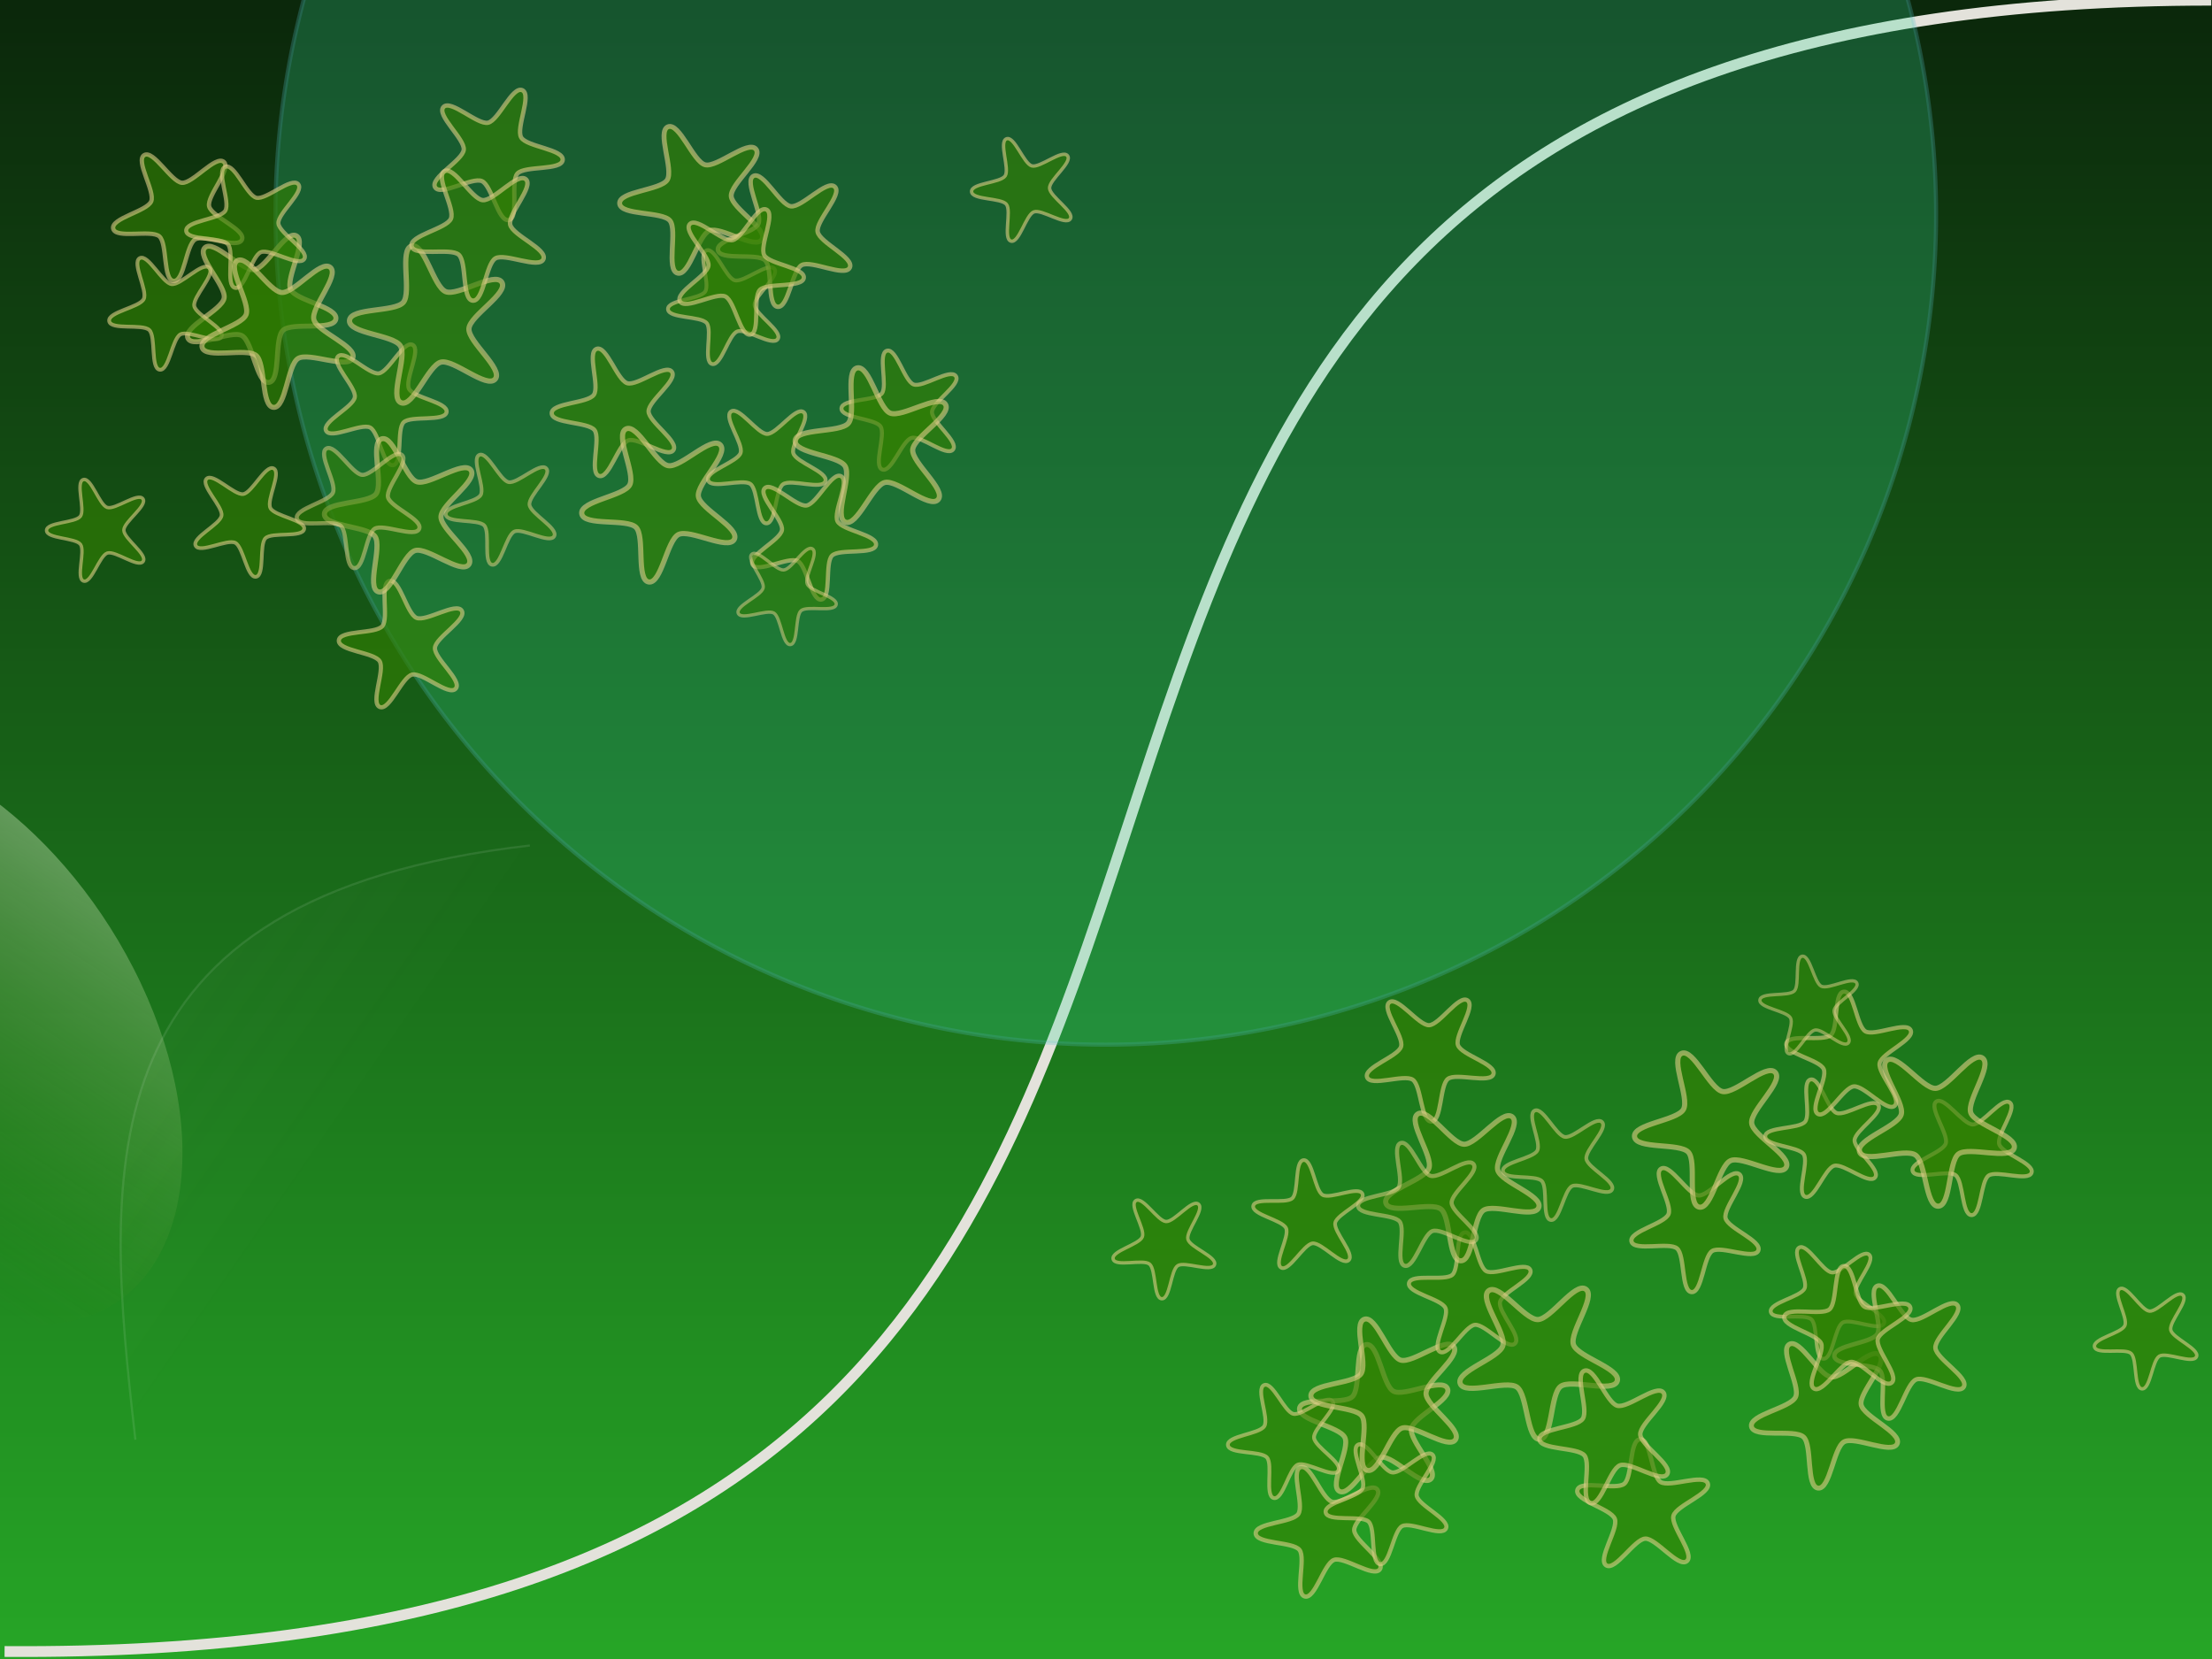 <?xml version="1.0" encoding="UTF-8"?>
<svg version="1.1" viewBox="0 0 1024 768" xmlns="http://www.w3.org/2000/svg" xmlns:xlink="http://www.w3.org/1999/xlink">
<defs>
<linearGradient id="p" x1="487.32" x2="487.32" y1="290.3" y2="1047.7" gradientUnits="userSpaceOnUse">
<stop stop-color="#0b280b" offset="0"/>
<stop stop-color="#26a526" offset="1"/>
</linearGradient>
<filter id="s" x="-.24" y="-.24" width="1.48" height="1.48" color-interpolation-filters="sRGB">
<feGaussianBlur stdDeviation="60.914"/>
</filter>
<filter id="m" x="-.156" y="-.156" width="1.312" height="1.312">
<feGaussianBlur stdDeviation="1.923"/>
</filter>
<filter id="l" x="-.24" y="-.24" width="1.481" height="1.481">
<feGaussianBlur stdDeviation="2.964"/>
</filter>
<filter id="k" x="-.319" y="-.319" width="1.639" height="1.639">
<feGaussianBlur stdDeviation="3.94"/>
</filter>
<filter id="j">
<feGaussianBlur stdDeviation="0.558"/>
</filter>
<filter id="i">
<feGaussianBlur stdDeviation="0.494"/>
</filter>
<filter id="h" x="-.194" y="-.194" width="1.388" height="1.388">
<feGaussianBlur stdDeviation="2.395"/>
</filter>
<filter id="g" x="-.179" y="-.179" width="1.357" height="1.357">
<feGaussianBlur stdDeviation="2.202"/>
</filter>
<filter id="f">
<feGaussianBlur stdDeviation="1.047"/>
</filter>
<filter id="e" x="-.267" y="-.267" width="1.533" height="1.533">
<feGaussianBlur stdDeviation="3.287"/>
</filter>
<filter id="d" x="-.142" y="-.142" width="1.284" height="1.284">
<feGaussianBlur stdDeviation="1.752"/>
</filter>
<filter id="c" x="-.212" y="-.212" width="1.425" height="1.425">
<feGaussianBlur stdDeviation="2.62"/>
</filter>
<filter id="b">
<feGaussianBlur stdDeviation="1.119"/>
</filter>
<linearGradient id="o" x1="-473.7" x2="-481.02" y1="-20.502" y2="340.01" gradientTransform="translate(822.61 460.03)" gradientUnits="userSpaceOnUse">
<stop stop-color="#fff" offset="0"/>
<stop stop-color="#e3e2db" stop-opacity="0" offset="1"/>
</linearGradient>
<filter id="r">
<feGaussianBlur stdDeviation="1.058"/>
</filter>
<linearGradient id="n" x1="197.26" x2="-99.708" y1="428.93" y2="592.69" gradientTransform="matrix(.842 -.278 .347 .676 -211.98 119.15)" gradientUnits="userSpaceOnUse">
<stop stop-color="#f5ffef" offset="0"/>
<stop stop-color="#338000" stop-opacity="0" offset="1"/>
</linearGradient>
<filter id="q">
<feGaussianBlur stdDeviation="17.86"/>
</filter>
</defs>
<g transform="translate(0 -284.36)">
<rect y="284.36" width="1024" height="768" fill="url(#p)"/>
<path transform="matrix(.931 -.365 .365 .931 -148.39 125.3)" d="m-196.99 914.81c724.74 290.29 524.51-615.6 1230.1-338.83" fill="none" filter="url(#q)" stroke="#e3e2db" stroke-width="5"/>
<path transform="translate(0 284.36)" d="m-8.438 366.31v242.5c16.985 5.19 33.544 5.8 48.25 0.94 49.512-16.36 59.35-88.66 21.969-161.5-17.831-34.74-43.203-63.31-70.218-81.94z" fill="url(#n)" opacity=".6"/>
<path transform="matrix(.553 -.833 .833 .553 -690.68 644.31)" d="m161.31 797.3c97.398-82.029 195.4-160.15 330.23 0" fill="url(#o)" filter="url(#r)" opacity=".31" stroke="#fff" stroke-width="1px"/>
</g>
<path transform="matrix(1.262 0 0 1.262 -936.66 -102.74)" d="m1452.4 160.05a304.57 304.57 0 1 1-609.14 0 304.57 304.57 0 1 1 609.14 0z" fill="#38db98" filter="url(#s)" opacity=".5" stroke="#54c0cb" stroke-linecap="round" stroke-linejoin="round" stroke-width="1.5"/>
<g transform="translate(-37.026 -71.664)">
<path id="a" transform="matrix(.332 0 0 .332 59.492 95.424)" d="m204.47 262.27c-12.844 7.76-15.118 59.173-30.07 57.901-14.952-1.272-8.512-52.33-19.861-62.148-11.349-9.817-60.949 3.907-64.36-10.706-3.411-14.613 47.139-24.266 52.969-38.093 5.83-13.827-22.55-56.758-9.706-64.518 12.844-7.76 37.645 37.333 52.597 38.605 14.952 1.272 47.012-38.986 58.361-29.168 11.349 9.817-23.873 47.339-20.462 61.952 3.411 14.613 51.605 32.664 45.775 46.491-5.83 13.827-52.399-8.076-65.243-0.316z" fill="#338000" opacity=".6" stroke="#decd87" stroke-linecap="round" stroke-linejoin="round" stroke-width="6.023"/>
<use transform="matrix(1.128 -.245 .245 1.128 -20.338 49.917)" width="1024" height="768" filter="url(#m)" xlink:href="#a"/>
<use transform="matrix(.876 .046 -.046 .876 17.404 60.715)" width="1024" height="768" xlink:href="#a"/>
<use transform="matrix(.765 .176 -.176 .765 21.401 165.67)" width="1024" height="768" opacity=".92" xlink:href="#a"/>
<use transform="matrix(.929 .139 -.139 .929 64.816 1.172)" width="1024" height="768" filter="url(#l)" xlink:href="#a"/>
<use transform="matrix(1.169 -.016 .016 1.169 23.191 26.312)" width="1024" height="768" filter="url(#k)" xlink:href="#a"/>
<use transform="matrix(.917 -.223 .223 .917 66.371 128.22)" width="1024" height="768" xlink:href="#a"/>
<use transform="matrix(.826 -.2 .2 .826 18.218 195.54)" width="1024" height="768" filter="url(#j)" xlink:href="#a"/>
<use transform="matrix(.933 .295 -.295 .933 162.82 176.11)" width="1024" height="768" opacity=".997" xlink:href="#a"/>
<use transform="matrix(.966 -.294 .294 .966 99.856 13.159)" width="1024" height="768" filter="url(#i)" xlink:href="#a"/>
<use transform="matrix(1.162 .356 -.356 1.162 158.1 -18.091)" width="1024" height="768" filter="url(#h)" opacity=".966" xlink:href="#a"/>
<use transform="matrix(1.146 .296 -.296 1.146 137.27 79.681)" width="1024" height="768" filter="url(#g)" opacity=".978" xlink:href="#a"/>
<use transform="matrix(.95 0 -0 .95 89.49 143.03)" width="1024" height="768" filter="url(#f)" opacity=".867" xlink:href="#a"/>
<use transform="matrix(1.025 .014 -.014 1.025 138.37 2.421)" width="1024" height="768" opacity=".877" xlink:href="#a"/>
<use transform="matrix(.962 .205 -.205 .962 242.79 73.862)" width="1024" height="768" xlink:href="#a"/>
<use transform="matrix(.85 .097 -.097 .85 184.59 150.25)" width="1024" height="768" filter="url(#e)" opacity=".888" xlink:href="#a"/>
<use transform="matrix(1.193 .098 -.098 1.193 217.04 88.909)" width="1024" height="768" filter="url(#d)" xlink:href="#a"/>
<use transform="matrix(1.12 .185 -.185 1.12 256.56 -49.523)" width="1024" height="768" xlink:href="#a"/>
<use transform="matrix(.866 .158 -.158 .866 296.86 46.928)" width="1024" height="768" opacity=".958" xlink:href="#a"/>
<use transform="matrix(.905 -.07 .07 .905 271.47 139.6)" width="1024" height="768" xlink:href="#a"/>
<use transform="matrix(1.028 .048 -.048 1.028 285.98 .678)" width="1024" height="768" opacity=".978" xlink:href="#a"/>
<use transform="matrix(.94 -.262 .262 .94 221.21 67.711)" width="1024" height="768" opacity=".904" xlink:href="#a"/>
<use transform="matrix(.939 -.231 .231 .939 260.44 186.93)" width="1024" height="768" xlink:href="#a"/>
<use transform="matrix(.749 -.131 .131 .749 288.56 234.35)" width="1024" height="768" filter="url(#c)" opacity=".868" xlink:href="#a"/>
<use transform="matrix(.779 .146 -.146 .779 443.05 9.005)" width="1024" height="768" filter="url(#b)" xlink:href="#a"/>
<use transform="matrix(.887 .244 -.244 .887 390.56 81.436)" width="1024" height="768" opacity=".972" xlink:href="#a"/>
<use transform="matrix(1.141 .36 -.36 1.141 367.01 40.932)" width="1024" height="768" xlink:href="#a"/>
</g>
<g transform="matrix(.966 -.259 -.259 -.966 540.9 904.5)">
<path transform="matrix(.332 0 0 .332 59.492 95.424)" d="m204.47 262.27c-12.844 7.76-15.118 59.173-30.07 57.901-14.952-1.272-8.512-52.33-19.861-62.148-11.349-9.817-60.949 3.907-64.36-10.706-3.411-14.613 47.139-24.266 52.969-38.093 5.83-13.827-22.55-56.758-9.706-64.518 12.844-7.76 37.645 37.333 52.597 38.605 14.952 1.272 47.012-38.986 58.361-29.168 11.349 9.817-23.873 47.339-20.462 61.952 3.411 14.613 51.605 32.664 45.775 46.491-5.83 13.827-52.399-8.076-65.243-0.316z" fill="#338000" opacity=".6" stroke="#decd87" stroke-linecap="round" stroke-linejoin="round" stroke-width="6.023"/>
<use transform="matrix(1.128 -.245 .245 1.128 -20.338 49.917)" width="1024" height="768" filter="url(#m)" xlink:href="#a"/>
<use transform="matrix(.876 .046 -.046 .876 17.404 60.715)" width="1024" height="768" xlink:href="#a"/>
<use transform="matrix(.765 .176 -.176 .765 21.401 165.67)" width="1024" height="768" opacity=".92" xlink:href="#a"/>
<use transform="matrix(.929 .139 -.139 .929 64.816 1.172)" width="1024" height="768" filter="url(#l)" xlink:href="#a"/>
<use transform="matrix(1.169 -.016 .016 1.169 23.191 26.312)" width="1024" height="768" filter="url(#k)" xlink:href="#a"/>
<use transform="matrix(.917 -.223 .223 .917 66.371 128.22)" width="1024" height="768" xlink:href="#a"/>
<use transform="matrix(.826 -.2 .2 .826 18.218 195.54)" width="1024" height="768" filter="url(#j)" xlink:href="#a"/>
<use transform="matrix(.933 .295 -.295 .933 162.82 176.11)" width="1024" height="768" opacity=".997" xlink:href="#a"/>
<use transform="matrix(.966 -.294 .294 .966 99.856 13.159)" width="1024" height="768" filter="url(#i)" xlink:href="#a"/>
<use transform="matrix(1.162 .356 -.356 1.162 158.1 -18.091)" width="1024" height="768" filter="url(#h)" opacity=".966" xlink:href="#a"/>
<use transform="matrix(1.146 .296 -.296 1.146 137.27 79.681)" width="1024" height="768" filter="url(#g)" opacity=".978" xlink:href="#a"/>
<use transform="matrix(.95 0 -0 .95 89.49 143.03)" width="1024" height="768" filter="url(#f)" opacity=".867" xlink:href="#a"/>
<use transform="matrix(1.025 .014 -.014 1.025 138.37 2.421)" width="1024" height="768" opacity=".877" xlink:href="#a"/>
<use transform="matrix(.962 .205 -.205 .962 242.79 73.862)" width="1024" height="768" xlink:href="#a"/>
<use transform="matrix(.85 .097 -.097 .85 184.59 150.25)" width="1024" height="768" filter="url(#e)" opacity=".888" xlink:href="#a"/>
<use transform="matrix(1.193 .098 -.098 1.193 217.04 88.909)" width="1024" height="768" filter="url(#d)" xlink:href="#a"/>
<use transform="matrix(1.12 .185 -.185 1.12 256.56 -49.523)" width="1024" height="768" xlink:href="#a"/>
<use transform="matrix(.866 .158 -.158 .866 296.86 46.928)" width="1024" height="768" opacity=".958" xlink:href="#a"/>
<use transform="matrix(.905 -.07 .07 .905 271.47 139.6)" width="1024" height="768" xlink:href="#a"/>
<use transform="matrix(1.028 .048 -.048 1.028 285.98 .678)" width="1024" height="768" opacity=".978" xlink:href="#a"/>
<use transform="matrix(.94 -.262 .262 .94 221.21 67.711)" width="1024" height="768" opacity=".904" xlink:href="#a"/>
<use transform="matrix(.939 -.231 .231 .939 260.44 186.93)" width="1024" height="768" xlink:href="#a"/>
<use transform="matrix(.749 -.131 .131 .749 288.56 234.35)" width="1024" height="768" filter="url(#c)" opacity=".868" xlink:href="#a"/>
<use transform="matrix(.779 .146 -.146 .779 443.05 9.005)" width="1024" height="768" filter="url(#b)" xlink:href="#a"/>
<use transform="matrix(.887 .244 -.244 .887 390.56 81.436)" width="1024" height="768" opacity=".972" xlink:href="#a"/>
<use transform="matrix(1.141 .36 -.36 1.141 367.01 40.932)" width="1024" height="768" xlink:href="#a"/>
</g>
</svg>
